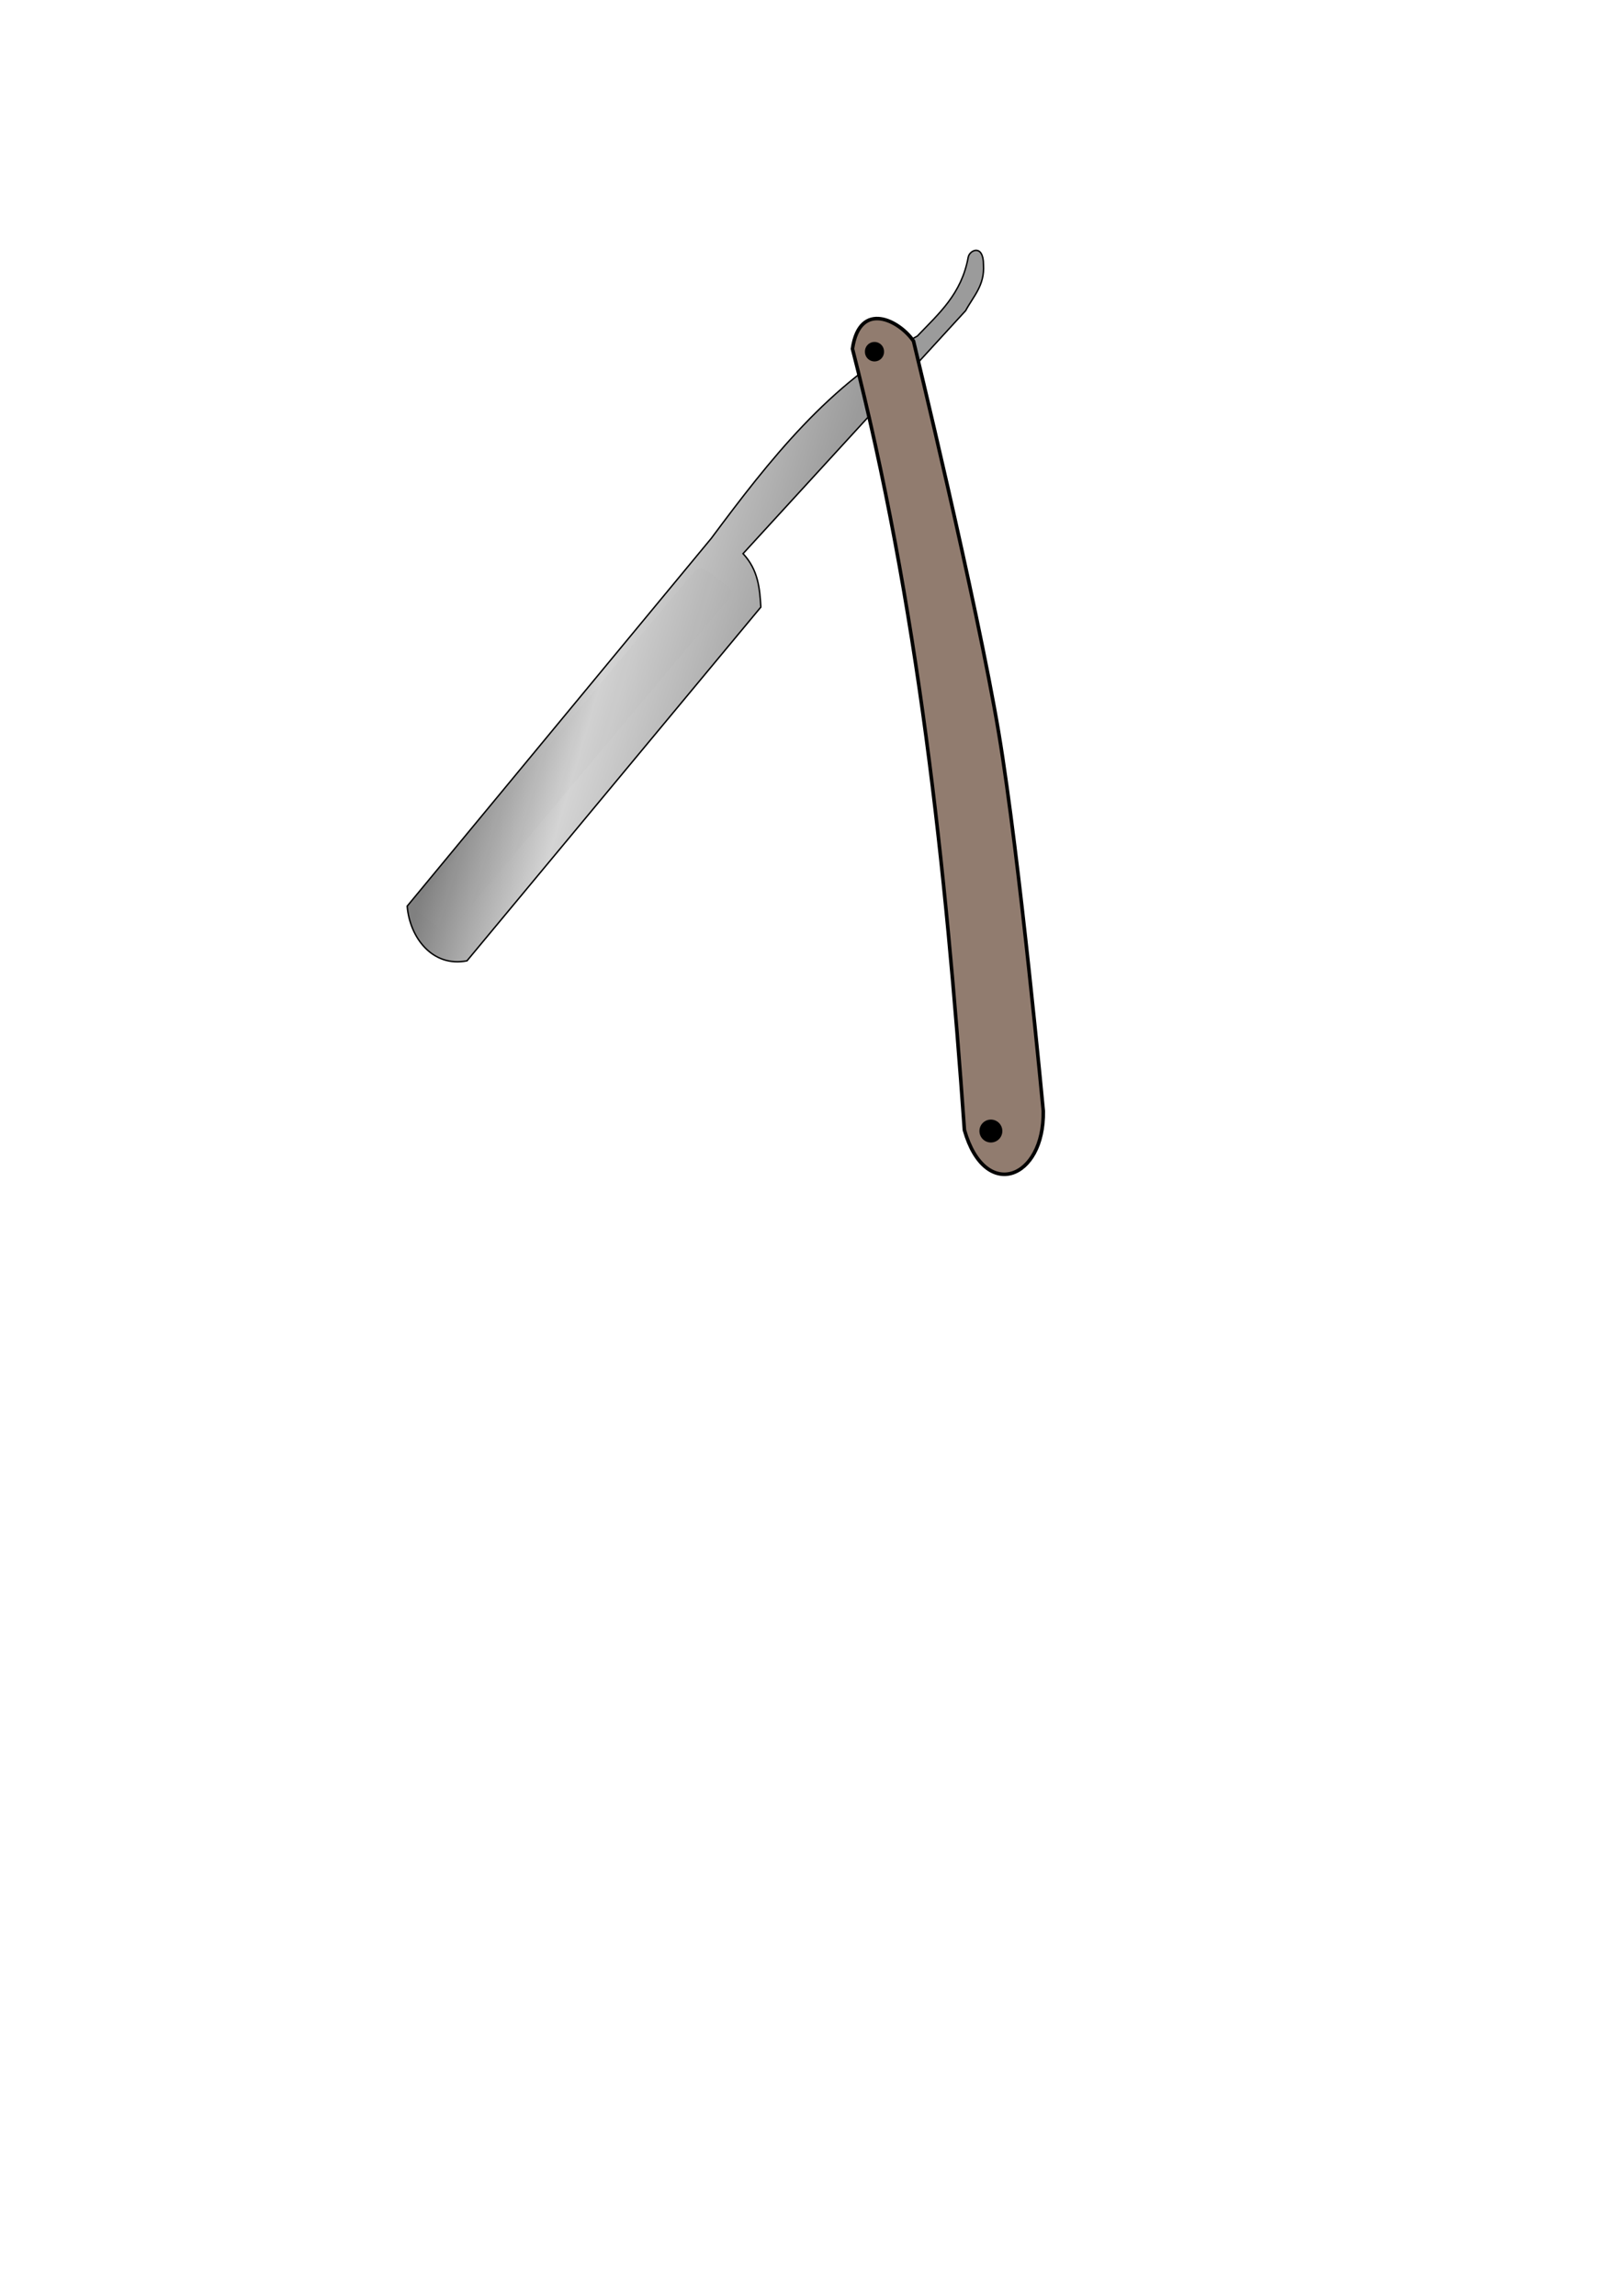 <?xml version="1.0" encoding="UTF-8" standalone="no"?>
<!-- Created with Inkscape (http://www.inkscape.org/) -->

<svg
   xmlns:dc="http://purl.org/dc/elements/1.1/"
   xmlns:cc="http://creativecommons.org/ns#"
   xmlns:rdf="http://www.w3.org/1999/02/22-rdf-syntax-ns#"
   xmlns:svg="http://www.w3.org/2000/svg"
   xmlns="http://www.w3.org/2000/svg"
   xmlns:xlink="http://www.w3.org/1999/xlink"
   xmlns:sodipodi="http://sodipodi.sourceforge.net/DTD/sodipodi-0.dtd"
   xmlns:inkscape="http://www.inkscape.org/namespaces/inkscape"
   inkscape:version="0.47 r22583"
   version="1.1"
   id="svg21865"
   height="297mm"
   width="210mm"
   sodipodi:docname="Nouveau document 14">
  <title
     id="title24910">Rasoir</title>
  <sodipodi:namedview
     id="base"
     pagecolor="#ffffff"
     bordercolor="#666666"
     borderopacity="1.0"
     inkscape:pageopacity="0.0"
     inkscape:pageshadow="2"
     inkscape:zoom="0.7"
     inkscape:cx="110"
     inkscape:cy="714.80056"
     inkscape:document-units="px"
     inkscape:current-layer="layer1"
     showgrid="false"
     showguides="true"
     inkscape:guide-bbox="true"
     inkscape:window-width="1680"
     inkscape:window-height="975"
     inkscape:window-x="0"
     inkscape:window-y="24"
     inkscape:window-maximized="1" />
  <defs
     id="defs21867">
    <linearGradient
       id="linearGradient24845">
      <stop
         style="stop-color:#cccccc;stop-opacity:1;"
         offset="0"
         id="stop24847" />
      <stop
         style="stop-color:#ececec;stop-opacity:0.836;"
         offset="1"
         id="stop24849" />
    </linearGradient>
    <linearGradient
       id="linearGradient24229">
      <stop
         id="stop24231"
         offset="0"
         style="stop-color:#f9f9f9;stop-opacity:1;" />
      <stop
         id="stop24233"
         offset="1"
         style="stop-color:#eaeaea;stop-opacity:1;" />
    </linearGradient>
    <linearGradient
       id="linearGradient24197">
      <stop
         id="stop24199"
         offset="0"
         style="stop-color:#808080;stop-opacity:1;" />
      <stop
         style="stop-color:#d4d4d4;stop-opacity:1;"
         offset="0.395"
         id="stop24205" />
      <stop
         id="stop24201"
         offset="1"
         style="stop-color:#9b9b9b;stop-opacity:1;" />
    </linearGradient>
    <linearGradient
       gradientUnits="userSpaceOnUse"
       y2="422.073"
       x2="274.815"
       y1="399.573"
       x1="199.143"
       id="linearGradient24215"
       xlink:href="#linearGradient24197"
       inkscape:collect="always" />
    <filter
       id="filter24225"
       inkscape:collect="always">
      <feGaussianBlur
         id="feGaussianBlur24227"
         stdDeviation="1.468"
         inkscape:collect="always" />
    </filter>
    <linearGradient
       gradientUnits="userSpaceOnUse"
       y2="403.971"
       x2="360.505"
       y1="403.971"
       x1="305.929"
       id="linearGradient24235"
       xlink:href="#linearGradient24229"
       inkscape:collect="always" />
    <filter
       color-interpolation-filters="sRGB"
       inkscape:menu-tooltip="Adds a colorizable drop shadow inside"
       inkscape:menu="Shadows and Glows"
       inkscape:label="Inner Shadow"
       id="filter24251">
      <feGaussianBlur
         result="result8"
         stdDeviation="4"
         id="feGaussianBlur24253" />
      <feOffset
         result="result11"
         dy="4"
         dx="4"
         id="feOffset24255" />
      <feComposite
         operator="in"
         in="SourceGraphic"
         result="result6"
         in2="result11"
         id="feComposite24257" />
      <feFlood
         flood-color="rgb(0,0,0)"
         flood-opacity="1"
         in="result6"
         result="result10"
         id="feFlood24259" />
      <feBlend
         result="result12"
         in="result6"
         mode="normal"
         in2="result10"
         id="feBlend24261" />
      <feComposite
         operator="in"
         result="result2"
         in2="SourceGraphic"
         id="feComposite24263" />
    </filter>
    <linearGradient
       gradientTransform="translate(98.49,-12.122)"
       y2="403.971"
       x2="360.505"
       y1="403.971"
       x1="305.929"
       gradientUnits="userSpaceOnUse"
       id="linearGradient24641"
       xlink:href="#linearGradient24229"
       inkscape:collect="always" />
    <filter
       id="filter24758"
       inkscape:label="Inner Shadow"
       inkscape:menu="Shadows and Glows"
       inkscape:menu-tooltip="Adds a colorizable drop shadow inside"
       color-interpolation-filters="sRGB">
      <feGaussianBlur
         id="feGaussianBlur24760"
         stdDeviation="4"
         result="result8" />
      <feOffset
         id="feOffset24762"
         dx="4"
         dy="4"
         result="result11" />
      <feComposite
         id="feComposite24764"
         in2="result11"
         result="result6"
         in="SourceGraphic"
         operator="in" />
      <feFlood
         id="feFlood24766"
         result="result10"
         in="result6"
         flood-opacity="1"
         flood-color="rgb(0,0,0)" />
      <feBlend
         id="feBlend24768"
         in2="result10"
         mode="normal"
         in="result6"
         result="result12" />
      <feComposite
         id="feComposite24770"
         in2="SourceGraphic"
         result="result2"
         operator="in" />
    </filter>
    <linearGradient
       inkscape:collect="always"
       xlink:href="#linearGradient24197"
       id="linearGradient24789"
       gradientUnits="userSpaceOnUse"
       x1="199.143"
       y1="399.573"
       x2="274.815"
       y2="422.073" />
    <linearGradient
       inkscape:collect="always"
       xlink:href="#linearGradient24229"
       id="linearGradient24791"
       gradientUnits="userSpaceOnUse"
       x1="305.929"
       y1="403.971"
       x2="360.505"
       y2="403.971" />
    <linearGradient
       inkscape:collect="always"
       xlink:href="#linearGradient24197"
       id="linearGradient24800"
       gradientUnits="userSpaceOnUse"
       x1="199.143"
       y1="399.573"
       x2="274.815"
       y2="422.073"
       gradientTransform="translate(105.714,-177.143)" />
    <filter
       id="filter24812"
       inkscape:label="Inner Shadow"
       inkscape:menu="Shadows and Glows"
       inkscape:menu-tooltip="Adds a colorizable drop shadow inside"
       color-interpolation-filters="sRGB">
      <feGaussianBlur
         id="feGaussianBlur24814"
         stdDeviation="4"
         result="result8" />
      <feOffset
         id="feOffset24816"
         dx="4"
         dy="4"
         result="result11" />
      <feComposite
         id="feComposite24818"
         in2="result11"
         result="result6"
         in="SourceGraphic"
         operator="in" />
      <feFlood
         id="feFlood24820"
         result="result10"
         in="result6"
         flood-opacity="1"
         flood-color="rgb(0,0,0)" />
      <feBlend
         id="feBlend24822"
         in2="result10"
         mode="normal"
         in="result6"
         result="result12" />
      <feComposite
         id="feComposite24824"
         in2="SourceGraphic"
         result="result2"
         operator="in" />
    </filter>
    <linearGradient
       inkscape:collect="always"
       xlink:href="#linearGradient24197"
       id="linearGradient24832"
       gradientUnits="userSpaceOnUse"
       gradientTransform="translate(-12.979,-229.166)"
       x1="199.143"
       y1="399.573"
       x2="274.815"
       y2="422.073" />
    <radialGradient
       inkscape:collect="always"
       xlink:href="#linearGradient24845"
       id="radialGradient24851"
       cx="340.049"
       cy="225.023"
       fx="340.049"
       fy="225.023"
       r="19.25"
       gradientTransform="matrix(1,0,0,0.858,-131.32,44.546)"
       gradientUnits="userSpaceOnUse" />
    <filter
       inkscape:collect="always"
       id="filter24857">
      <feGaussianBlur
         inkscape:collect="always"
         stdDeviation="0.446"
         id="feGaussianBlur24859" />
    </filter>
    <linearGradient
       inkscape:collect="always"
       xlink:href="#linearGradient24197"
       id="linearGradient24868"
       gradientUnits="userSpaceOnUse"
       gradientTransform="translate(105.714,-177.143)"
       x1="199.143"
       y1="399.573"
       x2="274.815"
       y2="422.073" />
    <filter
       id="filter24896"
       inkscape:label="Drop shadow"
       width="1.5"
       height="1.5"
       x="-.25"
       y="-.25">
      <feGaussianBlur
         id="feGaussianBlur24898"
         in="SourceAlpha"
         stdDeviation="2,000000"
         result="blur" />
      <feColorMatrix
         id="feColorMatrix24900"
         result="bluralpha"
         type="matrix"
         values="1 0 0 0 0 0 1 0 0 0 0 0 1 0 0 0 0 0 0,500000 0 " />
      <feOffset
         id="feOffset24902"
         in="bluralpha"
         dx="0,000000"
         dy="1,000000"
         result="offsetBlur" />
      <feMerge
         id="feMerge24904">
        <feMergeNode
           id="feMergeNode24906"
           in="offsetBlur" />
        <feMergeNode
           id="feMergeNode24908"
           in="SourceGraphic" />
      </feMerge>
    </filter>
  </defs>
  <g
     id="layer1"
     inkscape:groupmode="layer"
     inkscape:label="Calque 1">
    <g
       id="g24889"
       style="filter:url(#filter24896)">
      <path
         transform="matrix(1.742,0,0,1.742,-308.041,-37.142)"
         style="fill:url(#linearGradient24868);fill-opacity:1;stroke:#000000;stroke-width:0.4;stroke-linecap:butt;stroke-linejoin:miter;stroke-miterlimit:4;stroke-opacity:1;stroke-dasharray:none;filter:url(#filter24251)"
         d="m 444.643,89.505 c -1.88,10.384 -8.293,15.856 -14.286,22.143 -24.58,13.122 -41.53,34.839 -57.857,56.786 l -85.357,103.214 c 0.679,8.746 7.056,17.266 16.786,15.357 l 82.5,-99.286 c -0.307,-5.227 -0.737,-10.433 -5,-15 l 62.5,-68.214 c 2.097,-3.963 5.374,-7.041 5,-12.857 8.3e-4,-5.955 -3.921,-4.159 -4.286,-2.143 z"
         id="path24177"
         sodipodi:nodetypes="cccccccccs" />
      <path
         transform="matrix(1.742,0,0,1.742,-308.041,-37.142)"
         style="fill:#917c6f;fill-opacity:1;stroke:#000000;stroke-width:1px;stroke-linecap:butt;stroke-linejoin:miter;stroke-opacity:1;filter:url(#filter24812)"
         d="m 412.143,115.219 c 18.431,71.959 26.212,145.439 31.429,219.286 5.766,20.208 22.477,13.827 22.143,-5.357 0,0 -6.626,-70.958 -12.5,-106.071 -6.191,-37.01 -23.929,-110 -23.929,-110 -3.83,-5.709 -15.104,-11.73 -17.143,2.143 z"
         id="path24175"
         sodipodi:nodetypes="cccscc" />
      <rect
         style="opacity:0.227;color:#000000;fill:#999999;fill-opacity:1;fill-rule:nonzero;stroke:none;stroke-width:1.066;marker:none;visibility:visible;display:inline;overflow:visible;filter:url(#filter24225);enable-background:accumulate"
         id="rect24179"
         width="13.397"
         height="137.574"
         x="428.515"
         y="113.012"
         rx="2.451"
         ry="2.459"
         transform="matrix(1.278,0.955,-1.022,1.218,-89.992,-270.498)" />
      <path
         transform="matrix(1.742,0,0,1.742,-123.878,-345.74)"
         sodipodi:type="arc"
         style="color:#000000;fill:#000000;fill-opacity:1;fill-rule:nonzero;stroke:none;stroke-width:1;marker:none;visibility:visible;display:inline;overflow:visible;enable-background:accumulate"
         id="path24181"
         sodipodi:cx="316.60715"
         sodipodi:cy="297.18362"
         sodipodi:rx="2.6785715"
         sodipodi:ry="2.6785715"
         d="m 319.286,297.184 a 2.679,2.679 0 1 1 -5.357,0 2.679,2.679 0 1 1 5.357,0 z" />
      <path
         transform="matrix(1.742,0,0,1.742,-123.878,-345.74)"
         sodipodi:type="arc"
         style="color:#000000;fill:#000000;fill-opacity:1;fill-rule:nonzero;stroke:none;stroke-width:1;marker:none;visibility:visible;display:inline;overflow:visible;enable-background:accumulate"
         id="path24183"
         sodipodi:cx="349.28571"
         sodipodi:cy="515.93359"
         sodipodi:rx="3.2142856"
         sodipodi:ry="3.2142856"
         d="m 352.5,515.934 a 3.214,3.214 0 1 1 -6.429,0 3.214,3.214 0 1 1 6.429,0 z" />
    </g>
  </g>
</svg>
